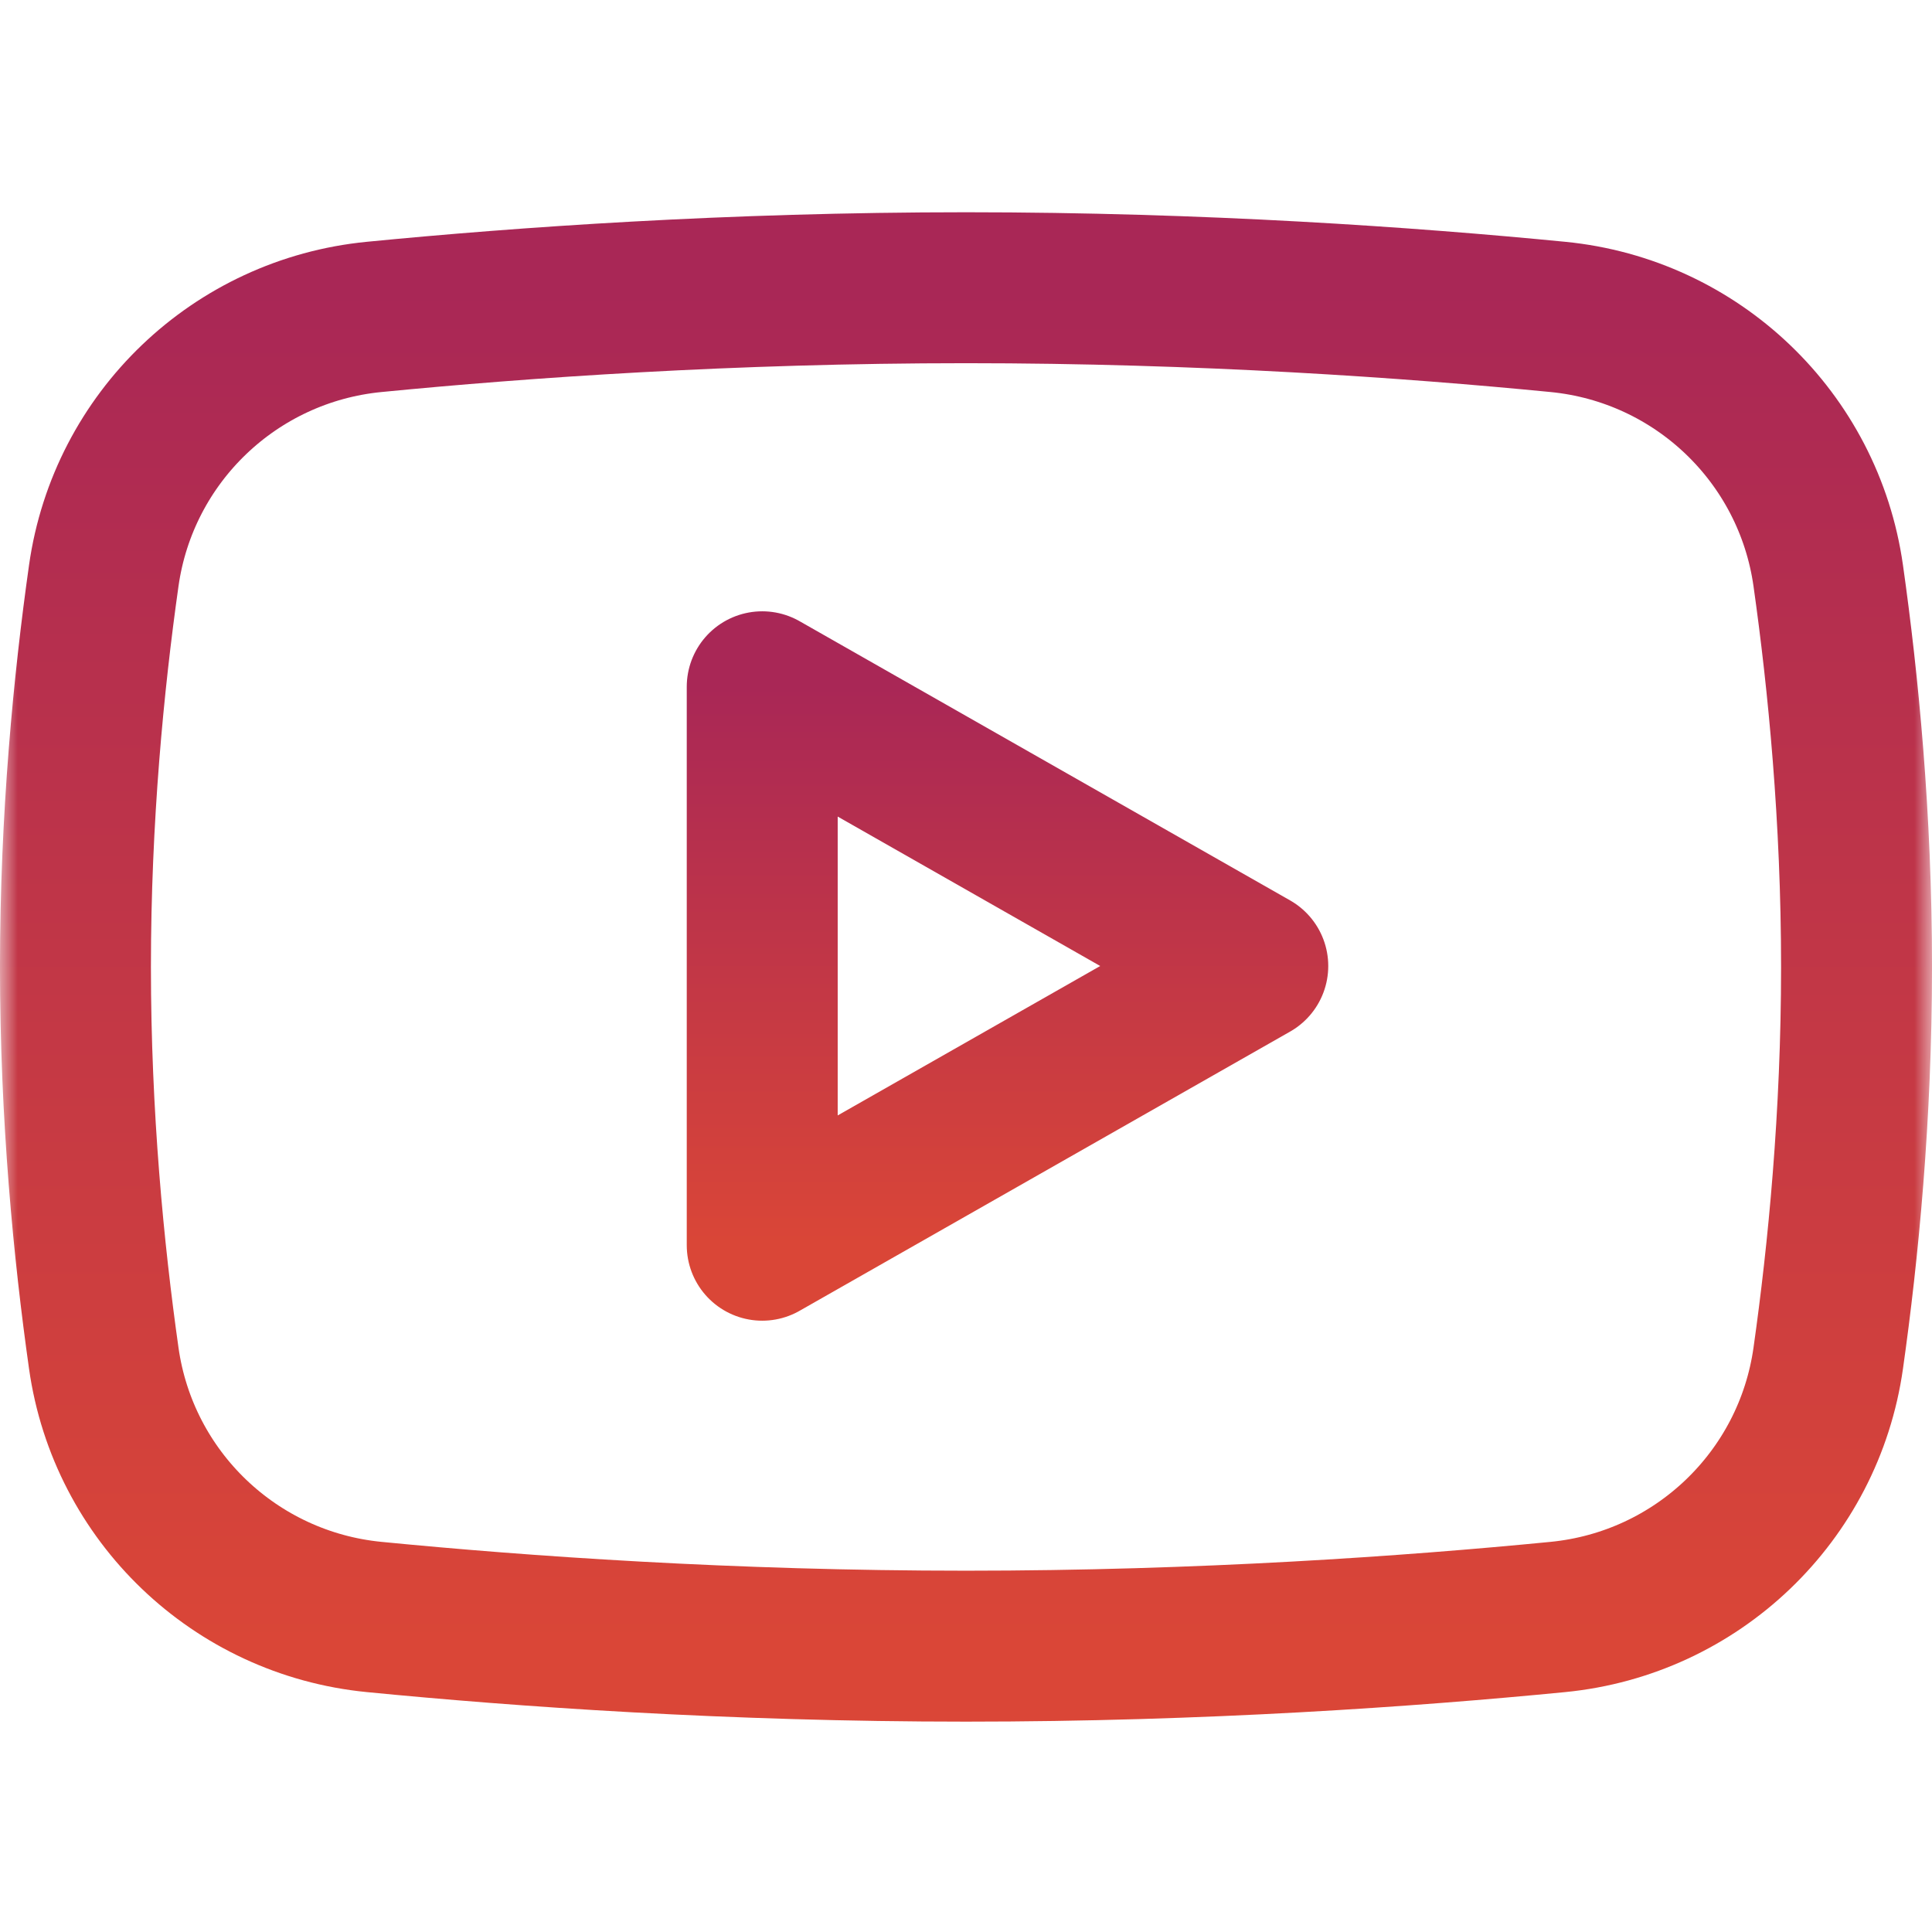 <svg width="55" height="55" viewBox="0 0 55 55" fill="none" xmlns="http://www.w3.org/2000/svg">
<path d="M21.699 35.449L35.664 27.5L21.699 19.551V35.449Z" stroke="url(#paint0_linear_8430_792)" stroke-width="4.297" stroke-miterlimit="10" stroke-linecap="round" stroke-linejoin="round"/>
<mask id="mask0_8430_792" style="mask-type:luminance" maskUnits="userSpaceOnUse" x="0" y="0" width="55" height="55">
<path d="M0 3.8147e-06H55V55H0V3.8147e-06Z" fill="white"/>
</mask>
<g mask="url(#mask0_8430_792)">
<path d="M52.852 27.527C52.852 31.769 52.475 35.635 52.046 38.666C51.489 42.604 48.308 45.644 44.35 46.032C40.15 46.443 34.217 46.863 27.5 46.863C20.783 46.863 14.85 46.443 10.65 46.032C6.692 45.644 3.511 42.604 2.954 38.666C2.525 35.635 2.148 31.769 2.148 27.527C2.148 23.285 2.525 19.419 2.954 16.387C3.511 12.45 6.692 9.409 10.65 9.022C14.85 8.611 20.783 8.191 27.5 8.191C34.217 8.191 40.15 8.611 44.35 9.022C48.308 9.409 51.489 12.45 52.046 16.387C52.475 19.419 52.852 23.285 52.852 27.527Z" stroke="url(#paint1_linear_8430_792)" stroke-width="4.297" stroke-miterlimit="10" stroke-linecap="round" stroke-linejoin="round"/>
</g>
<defs>
<linearGradient id="paint0_linear_8430_792" x1="28.682" y1="35.449" x2="28.682" y2="19.551" gradientUnits="userSpaceOnUse">
<stop stop-color="#DA4637"/>
<stop offset="1" stop-color="#A92756"/>
</linearGradient>
<linearGradient id="paint1_linear_8430_792" x1="27.5" y1="46.863" x2="27.5" y2="8.191" gradientUnits="userSpaceOnUse">
<stop stop-color="#DA4637"/>
<stop offset="1" stop-color="#A92756"/>
</linearGradient>
</defs>
</svg>
